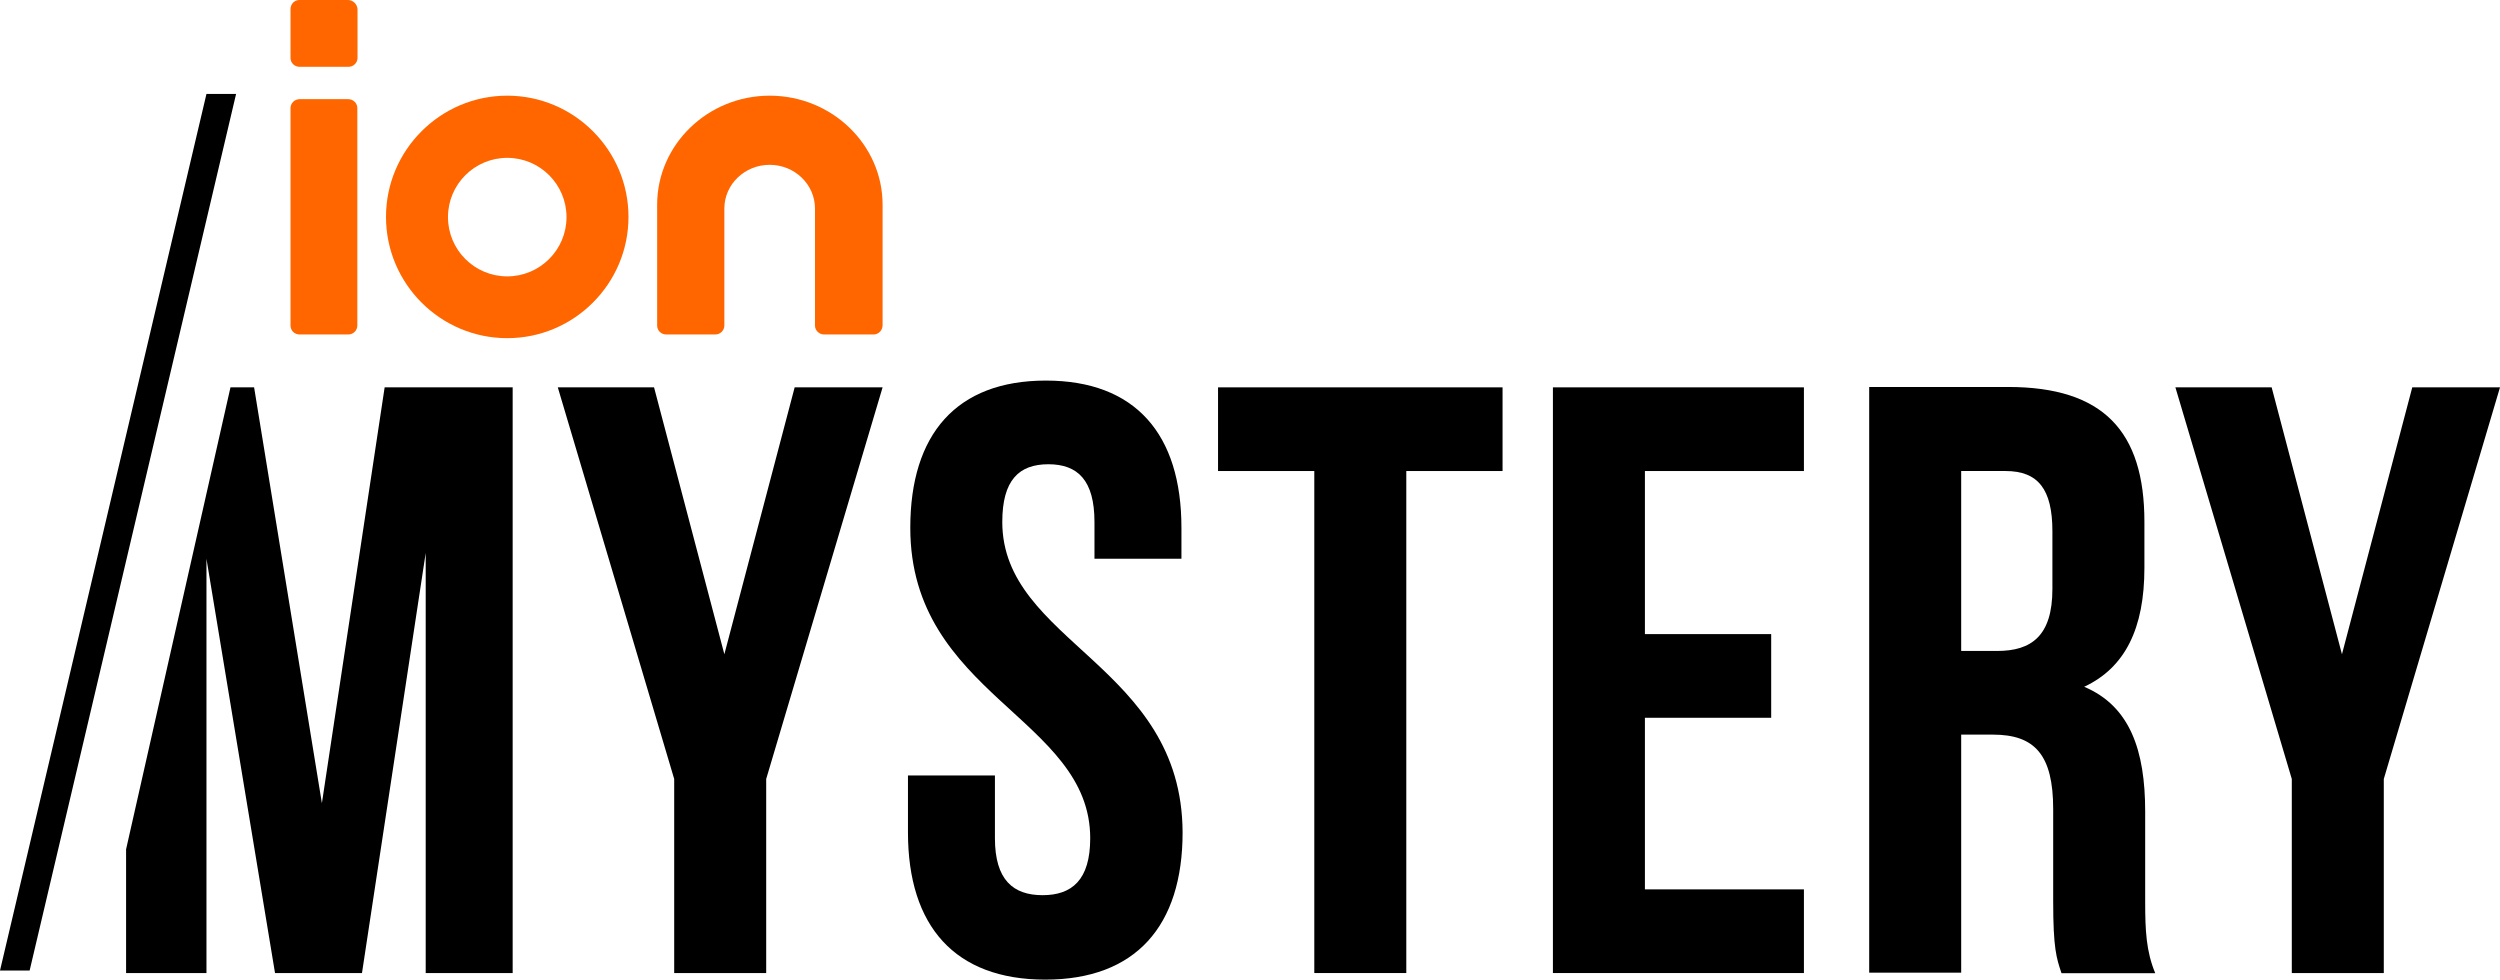 <?xml version="1.0" encoding="UTF-8" standalone="no"?>
<!-- Created with Inkscape (http://www.inkscape.org/) -->
<svg xmlns:dc="http://purl.org/dc/elements/1.1/" xmlns:cc="http://creativecommons.org/ns#" xmlns:rdf="http://www.w3.org/1999/02/22-rdf-syntax-ns#" xmlns:svg="http://www.w3.org/2000/svg" xmlns="http://www.w3.org/2000/svg" xmlns:sodipodi="http://sodipodi.sourceforge.net/DTD/sodipodi-0.dtd" xmlns:inkscape="http://www.inkscape.org/namespaces/inkscape" width="1290.8" height="505.8" viewBox="0 0 1290.8 505.8" version="1.1" id="svg87" inkscape:version="0.92.4 (5da689c313, 2019-01-14)" sodipodi:docname="ION Mystery.svg">
  <defs id="defs81">
    <clipPath id="clipPath8191">
      <path id="path8193" d="M 0,0 H 612 V 792 H 0 Z" inkscape:connector-curvature="0"/>
    </clipPath>
    <clipPath id="clipPath8127">
      <path id="path8129" d="M 0,0 H 612 V 792 H 0 Z" inkscape:connector-curvature="0"/>
    </clipPath>
  </defs>
  <sodipodi:namedview id="base" pagecolor="#ffffff" bordercolor="#666666" borderopacity="1.0" inkscape:pageopacity="0.0" inkscape:pageshadow="2" inkscape:zoom="0.49497475" inkscape:cx="638.48532" inkscape:cy="-187.62108" inkscape:document-units="px" inkscape:current-layer="layer1" showgrid="false" inkscape:window-width="1600" inkscape:window-height="837" inkscape:window-x="-8" inkscape:window-y="-8" inkscape:window-maximized="1" units="px" fit-margin-top="0" fit-margin-left="0" fit-margin-right="0" fit-margin-bottom="0"/>
  <g inkscape:label="Layer 1" inkscape:groupmode="layer" id="layer1" transform="translate(-15.24,-592.838)">
    <g id="g1836" transform="translate(15.24,587.838)">
      <g id="g1801">
	<g id="g1798">
		<path style="fill:#000000" d="M 119,205 65.1,443.5 v 63.9 h 41.5 V 293.5 L 142,507.4 h 44.9 l 32.9,-216.9 v 216.9 h 44.9 V 205 H 198.6 L 166.2,419.7 131.2,205 Z" id="polygon1782" inkscape:connector-curvature="0"/>

		<path style="fill:#000000" d="m 288,205 60.1,202.2 v 100.2 h 47.5 V 407.2 L 455.7,205 H 410.3 L 374,342.8 337.7,205 Z" id="polygon1784" inkscape:connector-curvature="0"/>

		<path id="path1786" d="m 517.5,274.5 c 0,-21.6 8.6,-29.8 23.8,-29.8 15.1,0 23.8,8.2 23.8,29.8 v 19 H 610 v -16 c 0,-48.4 -23.8,-76 -70,-76 -46.2,0 -70,27.7 -70,76 0,86.4 92.9,98.1 92.9,160.3 0,21.6 -9.5,29.4 -24.6,29.4 -15.1,0 -24.6,-7.8 -24.6,-29.4 v -32.4 h -44.9 v 29.4 c 0,48.4 24.2,76 70.9,76 46.7,0 70.9,-27.7 70.9,-76 -0.3,-86.4 -93.1,-98.1 -93.1,-160.3 z" class="st0" inkscape:connector-curvature="0" style="fill:#000000"/>

		<path style="fill:#000000" d="m 678.6,507.4 h 47.5 V 248.2 h 49.7 V 205 H 628.9 v 43.2 h 49.7 z" id="polygon1788" inkscape:connector-curvature="0"/>

		<path style="fill:#000000" d="m 931.4,464.2 h -82.1 v -88.6 h 65.2 v -43.2 h -65.2 v -84.2 h 82.1 V 205 H 801.8 v 302.4 h 129.6 z" id="polygon1790" inkscape:connector-curvature="0"/>

		<g id="g1794">
			<path id="path1792" d="M 1107.6,470.7 V 424 c 0,-31.5 -7.8,-54.4 -31.5,-64.4 21.2,-9.9 31.1,-30.2 31.1,-61.4 v -23.8 c 0,-46.7 -21.2,-69.6 -70.4,-69.6 h -71.7 v 302.4 h 47.5 V 384.3 h 16.4 c 21.6,0 31.1,10.4 31.1,38.5 v 47.5 c 0,24.6 1.7,29.4 4.3,37.2 h 48.4 c -4.7,-11.3 -5.2,-22.1 -5.2,-36.8 z m -47.9,-161.6 c 0,24.2 -10.8,32 -28.5,32 h -18.6 v -92.9 h 22.9 c 16.9,0 24.2,9.5 24.2,31.1 z" class="st0" inkscape:connector-curvature="0" style="fill:#000000"/>

		</g>

		<polygon id="polygon1796" points="1183.3,507.4 1230.8,507.4 1230.8,407.2 1290.8,205 1245.5,205 1209.2,342.8 1172.9,205 1123.2,205 1183.3,407.2 " class="st0" style="fill:#000000"/>

	</g>

	<path style="fill:#000000" d="m 106.6,53.5 h 15.3 L 15.3,506.1 H 0 Z" id="Slash_00000183929351363377886020000015279814684286756028_" inkscape:connector-curvature="0"/>

</g>
      <g id="New_Logo_00000075850913696984074510000002007104589896442526_">
	<path id="path1803" d="m 261.9,54.4 c -34.5,0 -62.6,28.1 -62.6,62.6 0,34.5 28.1,62.6 62.6,62.6 34.5,0 62.6,-28.1 62.6,-62.6 0,-34.5 -28.1,-62.6 -62.6,-62.6 z m 0,93.3 c -16.9,0 -30.6,-13.7 -30.6,-30.6 0,-16.9 13.7,-30.6 30.6,-30.6 16.9,0 30.6,13.7 30.6,30.6 0,16.9 -13.7,30.6 -30.6,30.6 z" class="st0" inkscape:connector-curvature="0" style="fill:#ff6600"/>

	<path id="path1805" d="m 179.8,56.2 h -25.1 c -2.6,0 -4.7,2.1 -4.7,4.6 v 112.3 c 0,2.6 2.1,4.6 4.7,4.6 h 25.1 c 2.6,0 4.7,-2.1 4.7,-4.6 V 60.8 c 0,-2.5 -2.1,-4.6 -4.7,-4.6 z" class="st0" inkscape:connector-curvature="0" style="fill:#ff6600;fill-opacity:1"/>

	<path id="path1807" d="M 179.8,5 H 154.6 C 152,5 150,7.1 150,9.7 v 25.2 c 0,2.6 2.1,4.6 4.7,4.6 h 25.2 c 2.6,0 4.7,-2.1 4.7,-4.6 V 9.7 C 184.4,7.1 182.3,5.1 179.8,5 Z" class="st0" inkscape:connector-curvature="0" style="fill:#ff6600;fill-opacity:1"/>

	<path id="path1809" d="m 397.4,54.4 c -32,0 -58.1,25.3 -58.1,56.3 v 62.4 c 0,2.6 2.1,4.6 4.7,4.6 h 25.3 c 2.5,0 4.5,-1.9 4.7,-4.3 v -60.7 c 0,-12.5 10.5,-22.6 23.4,-22.6 12.9,0 23.4,10.1 23.4,22.6 v 60.6 c 0.1,2.4 2.2,4.4 4.7,4.4 H 451 c 2.6,0 4.6,-2.1 4.7,-4.6 v -62.4 c 0,-31 -26.2,-56.3 -58.3,-56.3 z" class="st0" inkscape:connector-curvature="0" style="fill:#ff6600;fill-opacity:1"/>

</g>
    </g>
  </g>
  <style id="style812" type="text/css">
	.st0{fill:#FFFFFF;}
	.st1{fill:#005BAA;}
	.st2{fill:#005AA9;}
	.st3{enable-background:new    ;}
</style>
  <style id="style1074" type="text/css">
	.st0{fill:#FFFFFF;}
	.st1{fill:#005AA9;}
	.st2{enable-background:new    ;}
	.st3{fill:#005BAA;}
</style>
  <style id="style1236" type="text/css">
	.st0{fill:#FFFFFF;}
	.st1{fill:#005BAA;}
	.st2{fill:#005AA9;}
</style>
  <style id="style1780" type="text/css">
	.st0{fill:#FFFFFF;}
</style>
</svg>